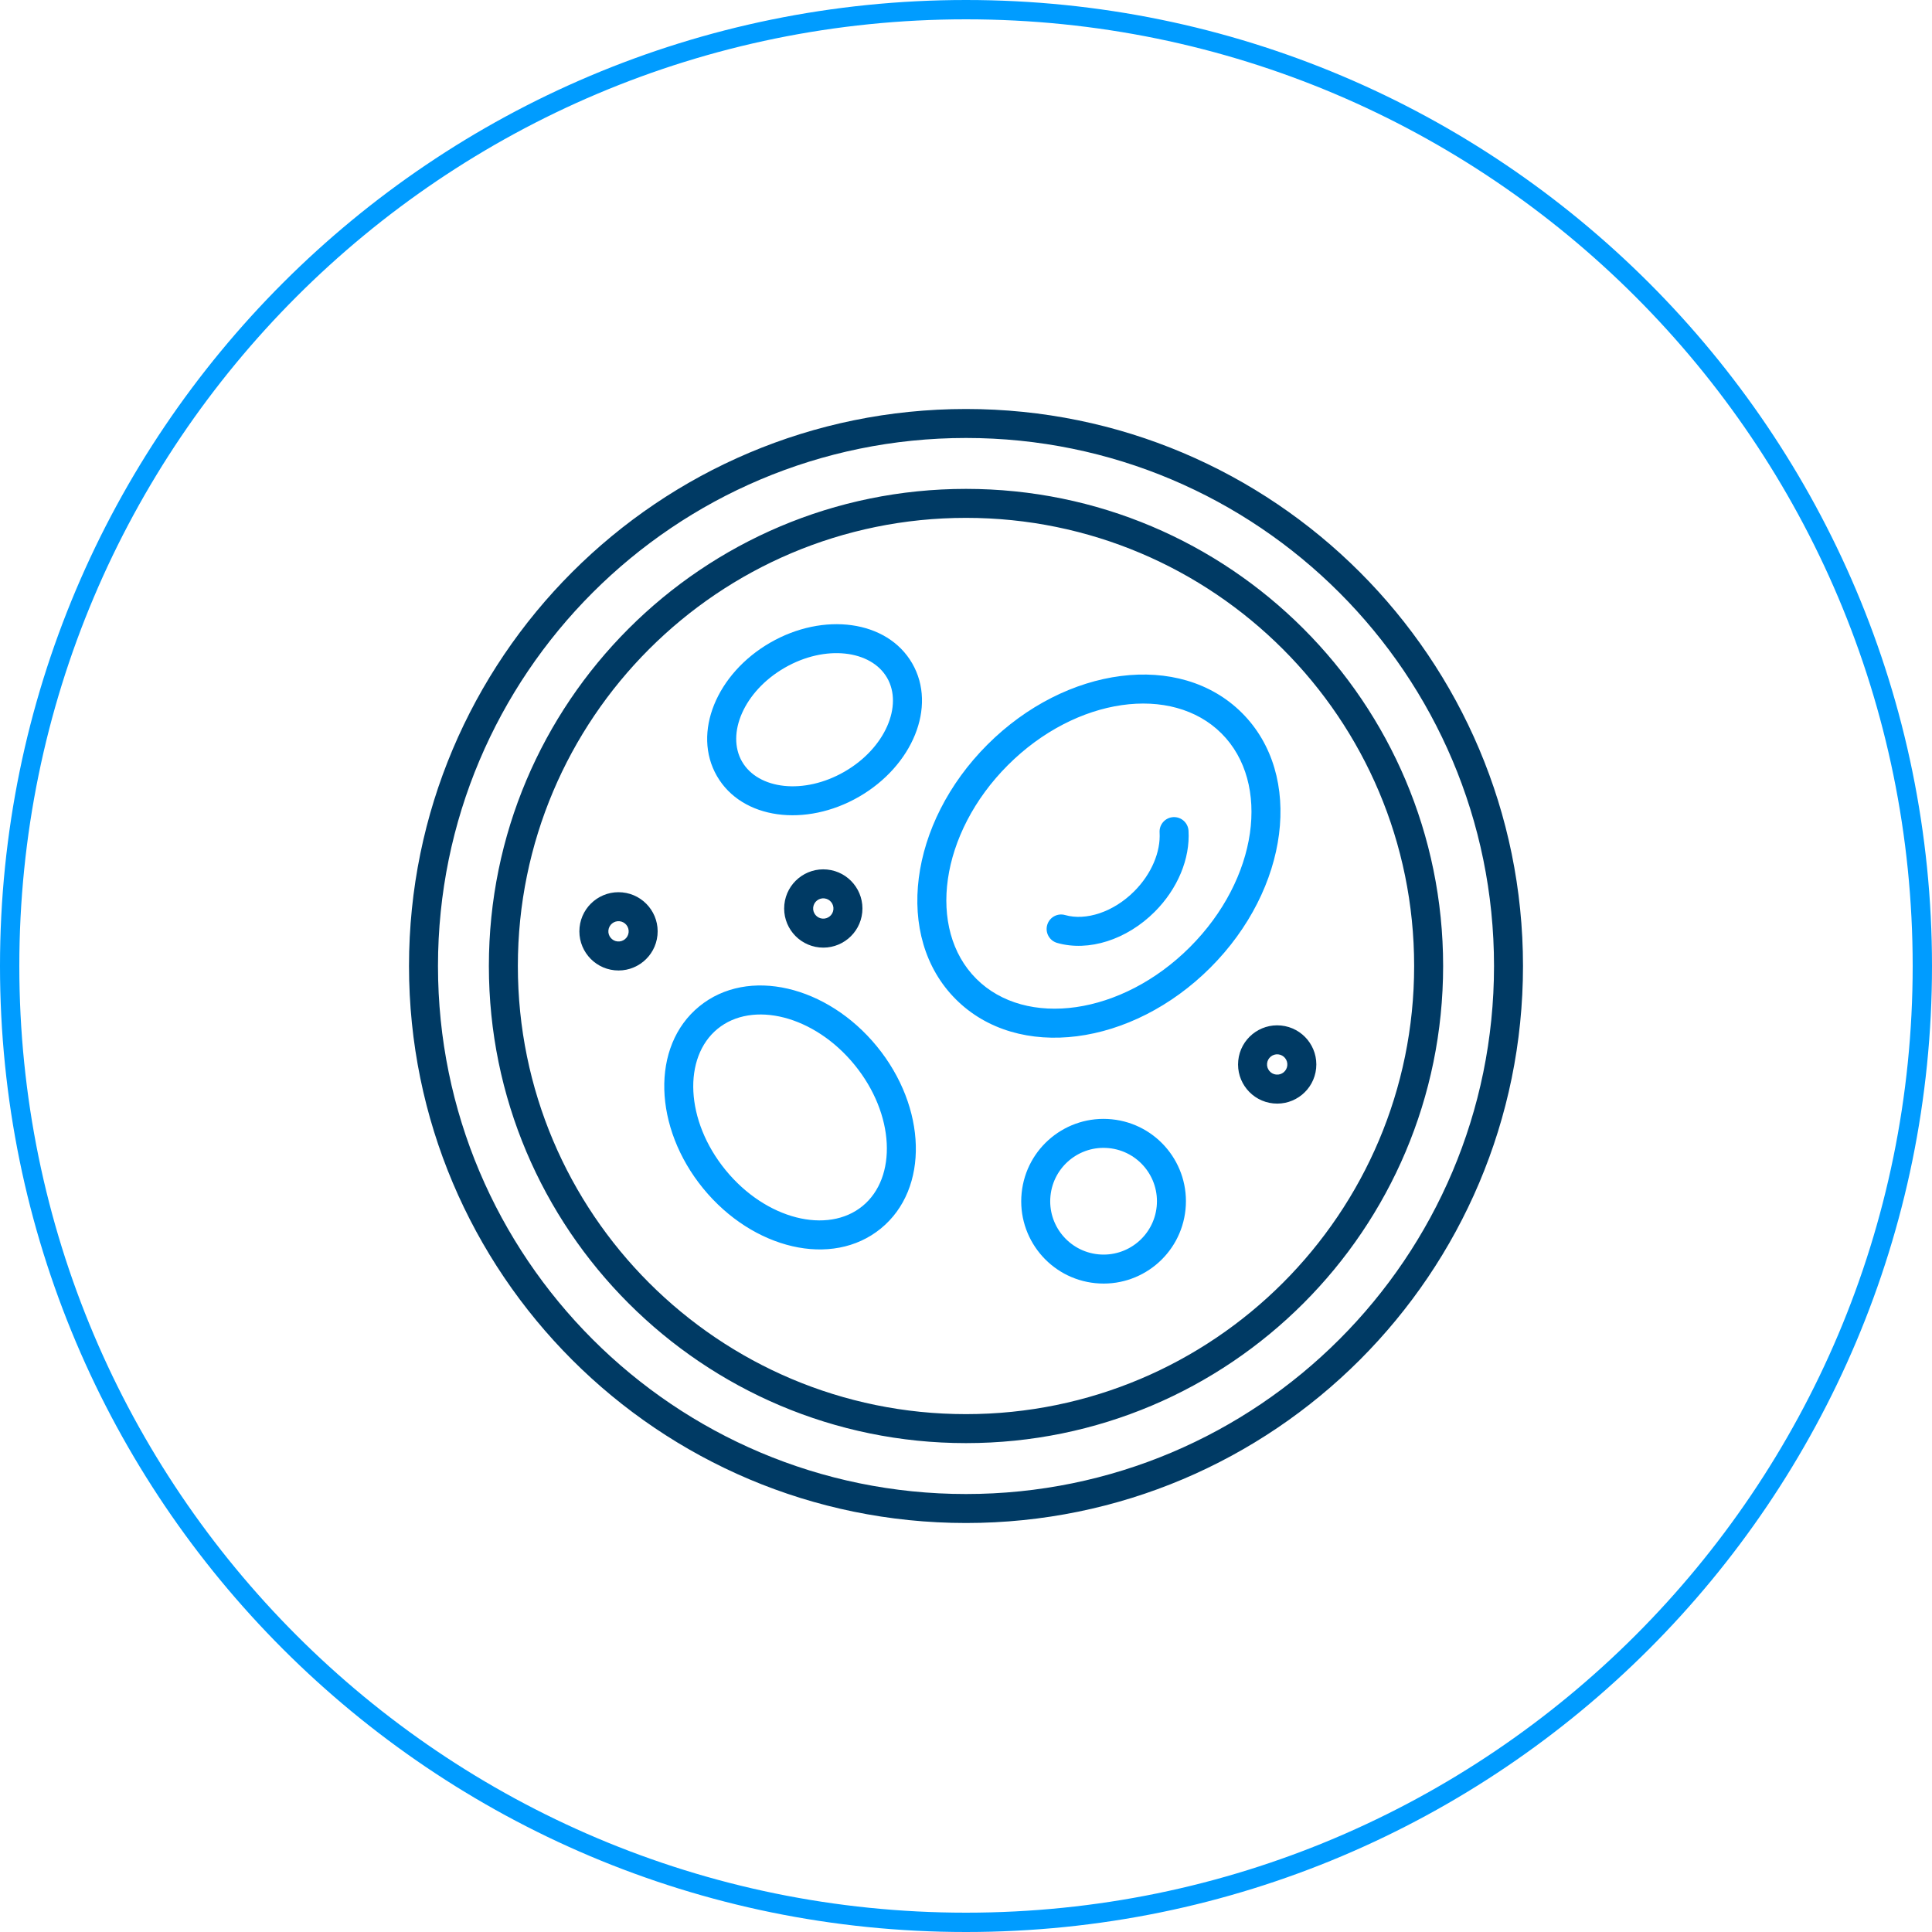 <?xml version="1.0" encoding="UTF-8"?> <svg xmlns="http://www.w3.org/2000/svg" xmlns:xlink="http://www.w3.org/1999/xlink" width="200px" height="200px" viewBox="0 0 200 200" version="1.1"><title>icon2-2</title><g id="icon2-2" stroke="none" stroke-width="1" fill="none" fill-rule="evenodd"><g id="编组" fill-rule="nonzero"><path d="M100,0 C155.228,0 200,44.772 200,100 C200,155.228 155.228,200 100,200 C44.772,200 0,155.228 0,100 C0,44.772 44.772,0 100,0 Z M100,2 C45.877,2 2,45.877 2,100 C2,154.123 45.877,198 100,198 C154.123,198 198,154.123 198,100 C198,45.877 154.123,2 100,2 Z" id="Stroke-1" fill="#009CFF"></path><path d="M100,42.339 C131.845,42.339 157.66,68.155 157.66,100 C157.66,131.845 131.845,157.661 100,157.661 C68.155,157.661 42.34,131.845 42.34,100 C42.34,68.155 68.155,42.339 100,42.339 Z M100,45.339 C69.812,45.339 45.34,69.812 45.34,100 C45.34,130.188 69.812,154.661 100,154.661 C130.188,154.661 154.66,130.188 154.66,100 C154.66,69.812 130.188,45.339 100,45.339 Z M100,50.609 C127.279,50.609 149.392,72.722 149.392,100 C149.392,127.278 127.279,149.391 100,149.391 C72.722,149.391 50.608,127.278 50.608,100 C50.608,72.722 72.722,50.609 100,50.609 Z M100,53.609 C74.379,53.609 53.608,74.379 53.608,100 C53.608,125.621 74.379,146.391 100,146.391 C125.622,146.391 146.392,125.621 146.392,100 C146.392,74.379 125.622,53.609 100,53.609 Z M132.619,106.162 C134.846,106.386 136.469,108.372 136.246,110.598 C136.023,112.824 134.036,114.448 131.81,114.225 C129.584,114.002 127.96,112.015 128.183,109.789 C128.407,107.563 130.393,105.939 132.619,106.162 Z M131.168,110.088 C131.111,110.666 131.532,111.182 132.11,111.24 C132.687,111.298 133.203,110.876 133.261,110.299 C133.319,109.721 132.897,109.205 132.32,109.147 C131.742,109.089 131.226,109.511 131.168,110.088 Z M64.433,92.381 C66.659,92.604 68.283,94.59 68.06,96.817 C67.837,99.043 65.85,100.667 63.624,100.443 C61.398,100.22 59.774,98.233 59.997,96.007 C60.22,93.781 62.207,92.157 64.433,92.381 Z M85.632,90.015 C87.858,90.238 89.482,92.225 89.259,94.451 C89.036,96.677 87.049,98.301 84.823,98.078 C82.597,97.854 80.973,95.868 81.196,93.642 C81.419,91.416 83.406,89.792 85.632,90.015 Z M62.982,96.307 C62.924,96.884 63.346,97.4 63.923,97.458 C64.501,97.516 65.017,97.095 65.075,96.517 C65.133,95.939 64.711,95.423 64.134,95.366 C63.556,95.308 63.04,95.729 62.982,96.307 Z M84.181,93.941 C84.123,94.519 84.545,95.035 85.122,95.093 C85.7,95.151 86.216,94.729 86.274,94.152 C86.332,93.574 85.91,93.058 85.333,93 C84.755,92.942 84.239,93.364 84.181,93.941 Z" id="形状结合" fill="#003A64"></path><path d="M115.094,115.869 C119.778,116.338 123.194,120.518 122.724,125.202 C122.253,129.887 118.075,133.302 113.39,132.832 C108.706,132.363 105.289,128.183 105.76,123.499 C106.23,118.815 110.408,115.399 115.094,115.869 Z M108.745,123.799 C108.44,126.834 110.654,129.543 113.69,129.847 C116.726,130.152 119.434,127.938 119.739,124.903 C120.043,121.867 117.829,119.158 114.794,118.854 C111.757,118.549 109.05,120.763 108.745,123.799 Z M90.779,108.326 C95.922,114.617 96.234,123.049 91.186,127.175 C86.138,131.302 77.937,129.32 72.794,123.029 C67.651,116.739 67.339,108.308 72.387,104.181 C77.435,100.054 85.636,102.035 90.779,108.326 Z M74.286,106.503 C70.683,109.449 70.925,116.004 75.116,121.131 C79.307,126.257 85.685,127.798 89.287,124.852 C92.89,121.907 92.647,115.351 88.457,110.225 C84.266,105.099 77.888,103.558 74.286,106.503 Z M128.575,73.809 C135.022,80.255 133.43,92.037 125.301,100.167 C117.171,108.297 105.389,109.889 98.942,103.442 C92.495,96.995 94.087,85.213 102.217,77.084 C110.347,68.954 122.129,67.362 128.575,73.809 Z M104.338,79.205 C97.274,86.269 95.933,96.19 101.063,101.321 C106.194,106.451 116.115,105.11 123.179,98.046 C130.244,90.981 131.584,81.06 126.454,75.93 C121.324,70.8 111.403,72.14 104.338,79.205 Z M123.035,85.997 C123.209,88.888 121.915,92.008 119.531,94.392 C116.645,97.279 112.698,98.543 109.435,97.61 C108.638,97.382 108.177,96.552 108.405,95.755 C108.633,94.959 109.463,94.498 110.26,94.726 C112.407,95.34 115.253,94.428 117.409,92.271 C119.209,90.471 120.16,88.176 120.041,86.176 C119.991,85.349 120.621,84.639 121.448,84.589 C122.275,84.54 122.986,85.17 123.035,85.997 Z M94.431,68.67 C97.026,73.165 94.443,79.294 88.928,82.477 C83.412,85.662 76.813,84.835 74.219,80.341 C71.624,75.847 74.207,69.718 79.722,66.533 C85.237,63.349 91.837,64.177 94.431,68.67 Z M81.222,69.131 C77.009,71.564 75.156,75.963 76.817,78.841 C78.478,81.718 83.215,82.312 87.428,79.879 C91.641,77.448 93.494,73.048 91.833,70.17 C90.172,67.293 85.435,66.699 81.222,69.131 Z" id="形状结合" fill="#009CFF"></path></g></g></svg> 